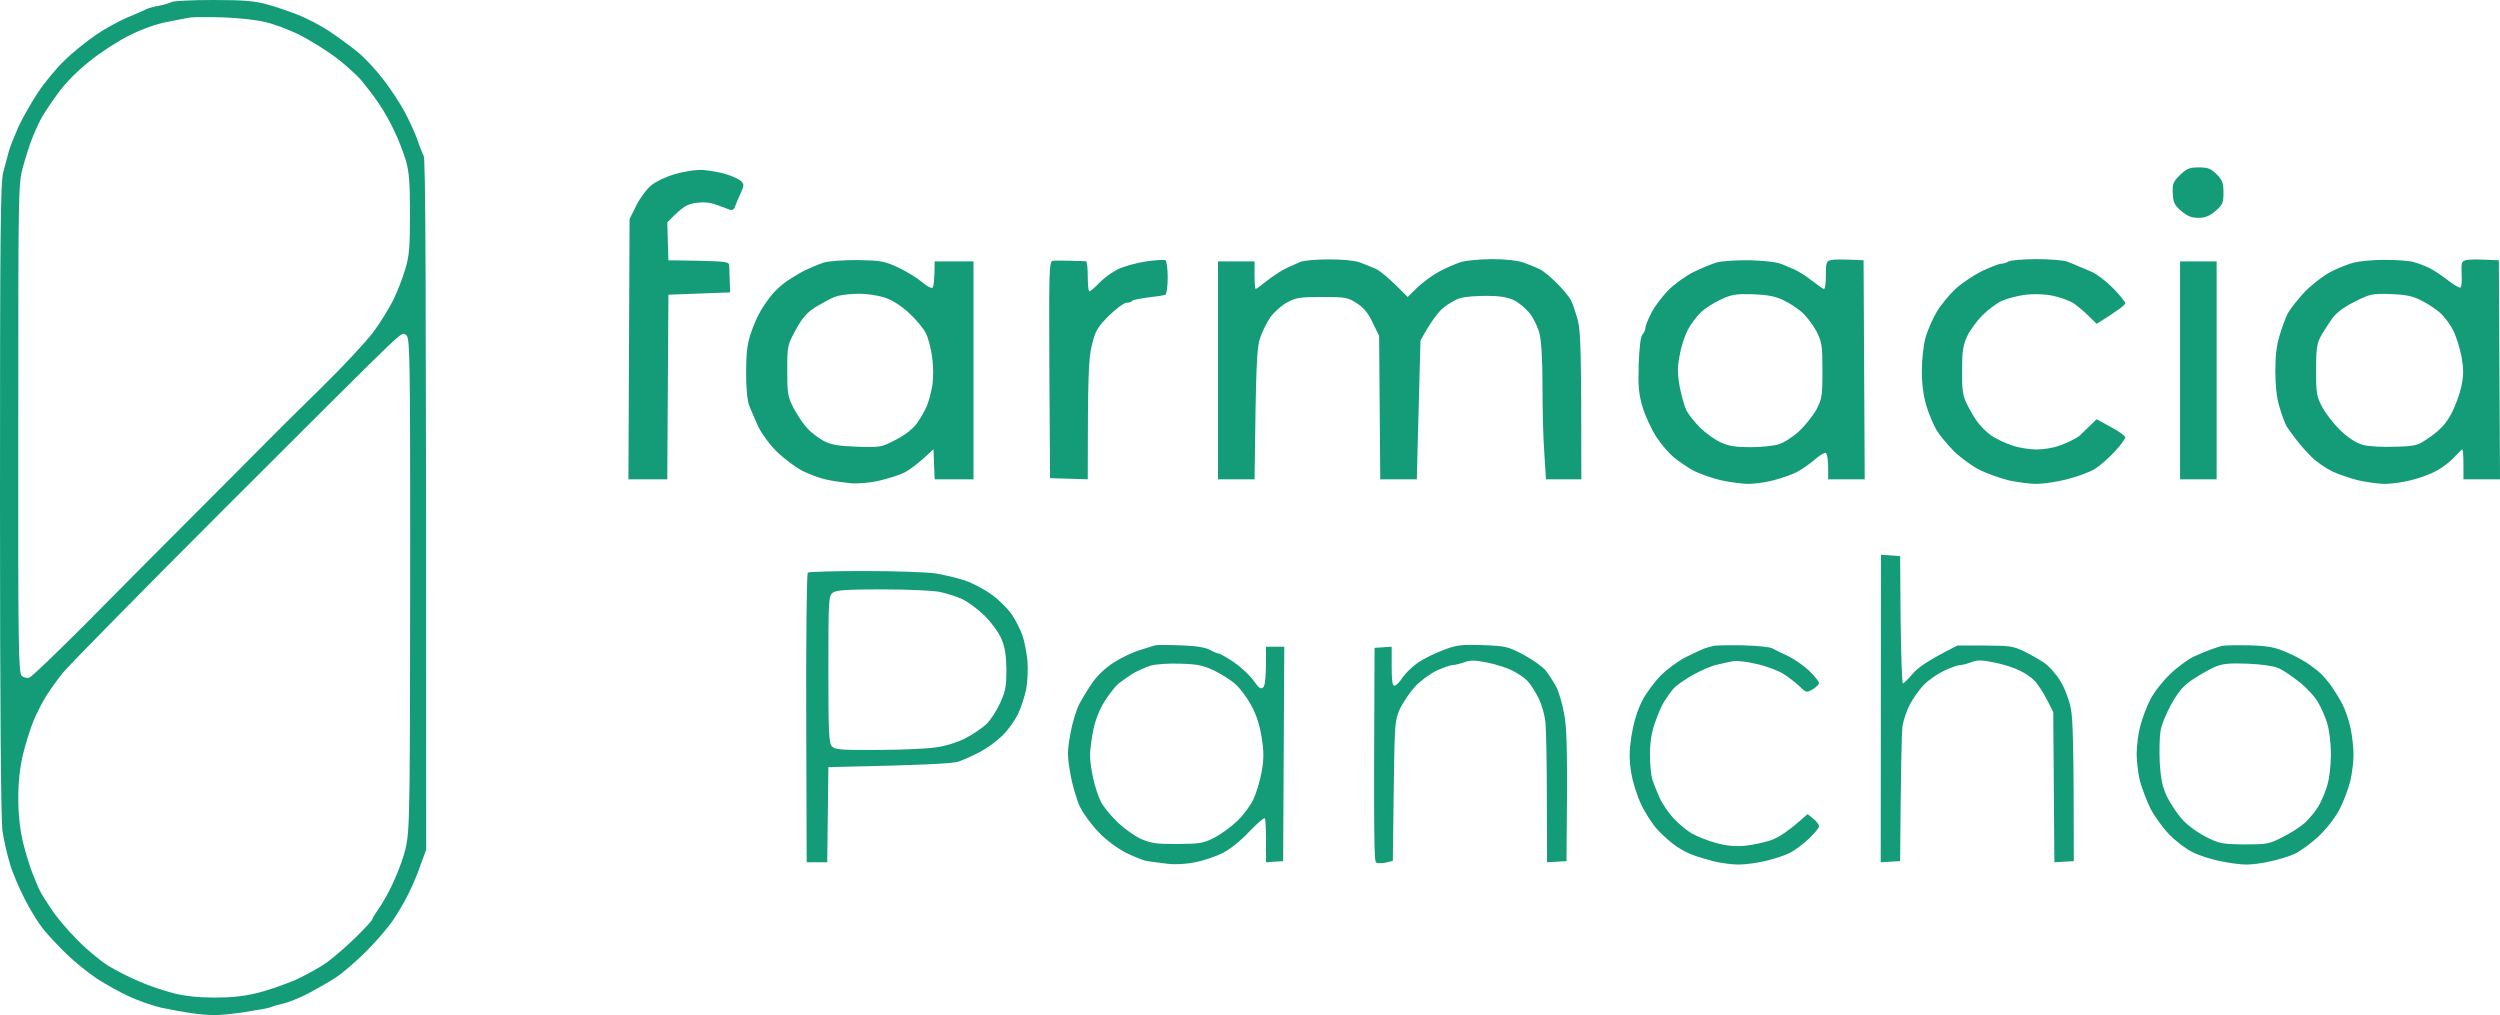 <svg xmlns="http://www.w3.org/2000/svg" width="133" height="54" viewBox="0 0 133 54" fill="none"><g clip-path="url(#clip0_10051_2787)"><path fill-rule="evenodd" clip-rule="evenodd" d="M11.343 0C12.96 0 13.543 0.049 14.2 0.232C14.649 0.354 15.403 0.61 15.865 0.793C16.327 0.976 17.105 1.379 17.567 1.696C18.029 2.001 18.722 2.513 19.087 2.818C19.452 3.123 20.059 3.782 20.436 4.282C20.813 4.783 21.312 5.539 21.543 5.978C21.774 6.417 22.065 7.052 22.187 7.381C22.296 7.723 22.454 8.125 22.54 8.284C22.637 8.504 22.673 13.396 22.673 45.202L22.381 45.995C22.236 46.435 21.956 47.093 21.774 47.459C21.603 47.825 21.239 48.46 20.971 48.862C20.716 49.265 20.059 50.034 19.512 50.583C18.977 51.12 18.236 51.766 17.871 51.998C17.506 52.242 16.813 52.632 16.352 52.876C15.889 53.108 15.306 53.34 15.075 53.389C14.844 53.438 14.564 53.511 14.467 53.56C14.37 53.621 13.653 53.743 12.887 53.865C11.744 54.023 11.306 54.035 10.455 53.938C9.884 53.865 9.033 53.706 8.571 53.608C8.109 53.499 7.331 53.23 6.869 53.011C6.407 52.803 5.641 52.376 5.167 52.071C4.705 51.766 3.963 51.168 3.526 50.741C3.088 50.314 2.529 49.717 2.286 49.411C2.042 49.106 1.605 48.399 1.313 47.825C1.021 47.252 0.656 46.41 0.523 45.934C0.377 45.459 0.207 44.702 0.134 44.226C0.049 43.653 0 37.76 0 26.621C0 12.505 0.024 9.773 0.17 9.175C0.267 8.796 0.413 8.26 0.486 7.991C0.571 7.723 0.802 7.149 0.997 6.71C1.204 6.271 1.653 5.478 2.006 4.941C2.358 4.404 3.003 3.624 3.428 3.221C3.842 2.806 4.608 2.196 5.106 1.854C5.604 1.513 6.37 1.098 6.808 0.915C7.246 0.732 7.683 0.549 7.781 0.488C7.878 0.439 8.182 0.354 8.449 0.305C8.717 0.256 9.021 0.171 9.118 0.11C9.215 0.049 10.212 0 11.343 0ZM8.875 1.171C8.328 1.269 7.525 1.562 6.869 1.891C6.261 2.196 5.313 2.806 4.753 3.27C4.133 3.758 3.465 4.429 3.1 4.941C2.76 5.405 2.371 5.99 2.237 6.222C2.103 6.454 1.872 6.954 1.726 7.32C1.58 7.686 1.349 8.406 1.216 8.906C0.973 9.797 0.973 10.139 0.973 22.815C0.96 34.393 0.985 35.82 1.155 35.955C1.252 36.04 1.435 36.089 1.556 36.052C1.666 36.028 3.027 34.722 4.583 33.161C6.127 31.599 9.081 28.622 11.148 26.56C13.203 24.498 14.978 22.717 15.075 22.619C15.172 22.522 16.133 21.57 17.203 20.521C18.272 19.472 19.464 18.191 19.841 17.691C20.218 17.19 20.692 16.422 20.91 15.982C21.129 15.543 21.421 14.799 21.555 14.335C21.774 13.628 21.81 13.14 21.81 11.407C21.81 9.736 21.774 9.175 21.591 8.54C21.457 8.101 21.19 7.393 20.971 6.954C20.765 6.515 20.412 5.881 20.181 5.551C19.962 5.21 19.549 4.673 19.281 4.343C19.002 4.002 18.345 3.416 17.81 3.013C17.275 2.623 16.4 2.086 15.865 1.818C15.33 1.562 14.54 1.269 14.102 1.171C13.665 1.061 12.68 0.952 11.914 0.927C11.148 0.903 10.358 0.903 10.151 0.927C9.945 0.964 9.373 1.061 8.875 1.171ZM11.793 27.207C7.404 31.599 3.599 35.467 3.331 35.808C3.064 36.138 2.675 36.687 2.456 37.028C2.249 37.358 1.933 37.98 1.763 38.395C1.593 38.822 1.349 39.615 1.216 40.164C1.058 40.847 0.973 41.591 0.973 42.457C0.973 43.324 1.058 44.08 1.216 44.775C1.349 45.349 1.593 46.117 1.738 46.483C1.884 46.849 2.055 47.264 2.128 47.398C2.188 47.533 2.468 47.972 2.735 48.374C3.003 48.777 3.623 49.521 4.133 50.022C4.632 50.534 5.373 51.144 5.775 51.388C6.176 51.632 6.917 52.01 7.416 52.218C7.914 52.437 8.741 52.718 9.239 52.84C9.847 52.994 10.577 53.072 11.428 53.072C12.327 53.072 13.008 52.998 13.738 52.815C14.309 52.669 15.209 52.352 15.744 52.12C16.279 51.876 17.02 51.461 17.385 51.205C17.75 50.937 18.455 50.327 18.941 49.851C19.427 49.375 19.816 48.948 19.816 48.887C19.816 48.838 19.95 48.618 20.108 48.399C20.266 48.191 20.594 47.63 20.825 47.154C21.056 46.679 21.36 45.922 21.494 45.446C21.713 44.714 21.749 44.202 21.786 41.786C21.81 40.249 21.822 34.271 21.822 28.524C21.822 19.289 21.798 18.044 21.64 17.861C21.457 17.666 21.385 17.715 20.619 18.435C20.157 18.862 16.181 22.815 11.793 27.207ZM116.977 8.906C117.463 8.906 117.621 8.967 117.925 9.272C118.229 9.577 118.29 9.736 118.29 10.248C118.29 10.797 118.241 10.895 117.864 11.224C117.548 11.493 117.317 11.59 116.952 11.59C116.588 11.59 116.357 11.493 116.041 11.224C115.676 10.907 115.615 10.773 115.591 10.285C115.567 9.773 115.615 9.663 115.98 9.309C116.332 8.967 116.478 8.906 116.977 8.906ZM37.201 9.04C37.505 9.028 38.076 9.126 38.478 9.223C38.879 9.333 39.304 9.516 39.414 9.626C39.596 9.809 39.596 9.858 39.389 10.309C39.268 10.578 39.134 10.895 39.098 11.005C39.049 11.151 38.952 11.2 38.806 11.151C38.696 11.102 38.38 10.992 38.113 10.895C37.785 10.773 37.432 10.736 37.019 10.797C36.532 10.87 36.326 10.98 35.499 11.834L35.56 13.847L37.165 13.872C38.611 13.908 38.782 13.933 38.794 14.116C38.794 14.238 38.806 14.604 38.842 15.556L35.56 15.678L35.499 25.499H33.432L33.493 11.651L33.858 10.919C34.052 10.529 34.417 10.041 34.648 9.858C34.879 9.663 35.426 9.406 35.864 9.272C36.301 9.15 36.897 9.04 37.201 9.04ZM45.65 13.835C46.866 13.86 47.061 13.896 47.778 14.226C48.215 14.433 48.775 14.775 49.018 14.982C49.273 15.202 49.529 15.348 49.602 15.312C49.662 15.275 49.723 14.945 49.723 13.908H51.79V25.499H49.723L49.662 23.901L49.115 24.401C48.811 24.681 48.361 25.011 48.106 25.145C47.863 25.267 47.255 25.462 46.769 25.572C46.258 25.694 45.614 25.743 45.225 25.706C44.86 25.67 44.277 25.584 43.948 25.511C43.608 25.438 43.049 25.23 42.684 25.047C42.319 24.852 41.711 24.401 41.335 24.035C40.946 23.657 40.52 23.071 40.338 22.693C40.167 22.327 39.961 21.826 39.864 21.595C39.754 21.326 39.693 20.667 39.693 19.826C39.693 18.813 39.754 18.301 39.937 17.752C40.07 17.349 40.301 16.8 40.471 16.532C40.629 16.263 40.897 15.873 41.067 15.678C41.237 15.47 41.566 15.165 41.809 14.994C42.052 14.823 42.489 14.555 42.793 14.396C43.097 14.25 43.559 14.055 43.827 13.969C44.106 13.884 44.897 13.835 45.65 13.835ZM43.426 16.312C42.927 16.629 42.696 16.885 42.344 17.532C41.894 18.349 41.882 18.386 41.882 19.704C41.882 20.936 41.906 21.094 42.222 21.717C42.416 22.083 42.745 22.571 42.952 22.79C43.17 23.022 43.559 23.315 43.827 23.461C44.204 23.657 44.593 23.73 45.59 23.766C46.842 23.803 46.878 23.803 47.644 23.4C48.155 23.144 48.556 22.827 48.787 22.51C48.981 22.241 49.212 21.826 49.31 21.595C49.407 21.363 49.541 20.863 49.602 20.497C49.662 20.094 49.662 19.496 49.589 18.996C49.529 18.545 49.383 17.971 49.249 17.715C49.127 17.471 48.726 16.983 48.361 16.654C47.924 16.251 47.486 15.97 47.048 15.824C46.647 15.702 46.064 15.617 45.59 15.629C45.152 15.641 44.629 15.702 44.435 15.787C44.228 15.861 43.778 16.105 43.426 16.312ZM56.944 13.872C57.358 13.884 57.722 13.896 57.771 13.896C57.832 13.908 57.868 14.262 57.868 14.701C57.868 15.141 57.905 15.495 57.953 15.495C58.014 15.495 58.245 15.299 58.476 15.055C58.707 14.811 59.157 14.482 59.473 14.323C59.801 14.165 60.47 13.982 60.968 13.908C61.467 13.835 61.929 13.811 62.002 13.847C62.063 13.884 62.123 14.287 62.123 14.762C62.123 15.226 62.063 15.641 62.002 15.678C61.929 15.714 61.516 15.775 61.078 15.824C60.64 15.885 60.251 15.958 60.227 16.007C60.203 16.068 60.069 16.105 59.935 16.105C59.801 16.105 59.376 16.422 58.987 16.8C58.367 17.434 58.27 17.605 58.087 18.362C57.917 19.057 57.868 19.801 57.868 25.499L55.862 25.438L55.826 19.667C55.802 14.384 55.814 13.908 56.008 13.872C56.118 13.86 56.543 13.86 56.944 13.872ZM70.694 13.799C71.424 13.799 72.08 13.86 72.335 13.957C72.567 14.043 72.956 14.201 73.186 14.299C73.418 14.409 73.904 14.787 74.888 15.8L75.411 15.287C75.691 15.019 76.226 14.628 76.591 14.433C76.955 14.238 77.478 14.018 77.745 13.933C78.013 13.86 78.754 13.786 79.387 13.786C80.128 13.786 80.736 13.86 81.089 13.982C81.393 14.091 81.769 14.25 81.94 14.335C82.11 14.421 82.511 14.75 82.839 15.08C83.168 15.409 83.496 15.812 83.581 15.982C83.666 16.153 83.824 16.617 83.933 17.02C84.091 17.617 84.128 18.496 84.128 25.499H82.244L82.159 24.132C82.098 23.376 82.061 21.765 82.061 20.558C82.061 19.167 82.001 18.142 81.903 17.752C81.818 17.41 81.587 16.934 81.393 16.678C81.186 16.422 80.809 16.105 80.542 15.97C80.189 15.812 79.788 15.739 79.083 15.739C78.548 15.739 77.916 15.787 77.685 15.861C77.454 15.921 77.04 16.166 76.773 16.385C76.505 16.617 76.129 17.093 75.569 18.117L75.484 21.351C75.436 23.132 75.387 24.791 75.375 25.499H73.43L73.369 17.873L73.028 17.166C72.797 16.666 72.554 16.373 72.177 16.129C71.703 15.824 71.582 15.8 70.329 15.8C69.138 15.8 68.931 15.836 68.445 16.105C68.153 16.275 67.752 16.629 67.57 16.898C67.388 17.166 67.144 17.654 67.035 17.995C66.865 18.496 66.816 19.252 66.743 25.499H64.798V13.908H66.743V14.64C66.743 15.043 66.767 15.373 66.804 15.373C66.84 15.373 67.12 15.165 67.436 14.909C67.764 14.665 68.214 14.36 68.445 14.262C68.676 14.152 69.004 14.006 69.175 13.933C69.345 13.86 70.026 13.799 70.694 13.799ZM93.124 13.847C93.951 13.872 94.547 13.945 94.826 14.067C95.057 14.165 95.337 14.287 95.434 14.323C95.531 14.372 95.726 14.47 95.86 14.555C95.993 14.64 96.297 14.848 96.528 15.031C96.759 15.214 96.99 15.373 97.039 15.373C97.1 15.373 97.136 15.043 97.136 14.64C97.136 13.982 97.16 13.896 97.404 13.835C97.562 13.799 98.011 13.786 99.142 13.847L99.203 25.499H97.258V24.828C97.258 24.462 97.197 24.132 97.136 24.096C97.063 24.059 96.796 24.23 96.528 24.462C96.261 24.694 95.835 24.986 95.58 25.121C95.337 25.243 94.79 25.438 94.364 25.548C93.951 25.657 93.355 25.743 93.027 25.743C92.711 25.743 92.042 25.657 91.544 25.548C91.045 25.426 90.389 25.194 90.085 25.035C89.781 24.864 89.331 24.559 89.076 24.352C88.808 24.145 88.383 23.644 88.115 23.242C87.86 22.839 87.52 22.119 87.386 21.656C87.179 20.948 87.143 20.558 87.179 19.374C87.216 18.447 87.277 17.898 87.386 17.788C87.471 17.703 87.532 17.544 87.532 17.447C87.532 17.349 87.678 16.983 87.848 16.654C88.018 16.312 88.419 15.787 88.736 15.458C89.04 15.141 89.647 14.701 90.073 14.482C90.51 14.274 91.082 14.03 91.349 13.957C91.629 13.884 92.419 13.835 93.124 13.847ZM90.474 16.629C90.243 16.849 89.939 17.264 89.781 17.569C89.623 17.873 89.428 18.471 89.356 18.911C89.234 19.545 89.234 19.874 89.356 20.558C89.441 21.021 89.611 21.607 89.72 21.839C89.842 22.07 90.182 22.497 90.474 22.778C90.766 23.059 91.24 23.4 91.544 23.535C91.957 23.73 92.346 23.791 93.124 23.791C93.696 23.791 94.376 23.718 94.632 23.632C94.899 23.559 95.386 23.242 95.714 22.937C96.042 22.632 96.455 22.107 96.638 21.778C96.93 21.216 96.954 21.046 96.954 19.704C96.954 18.362 96.917 18.191 96.638 17.63C96.455 17.288 96.115 16.837 95.872 16.617C95.629 16.41 95.179 16.105 94.851 15.958C94.437 15.763 94 15.678 93.246 15.653C92.346 15.629 92.127 15.665 91.544 15.934C91.179 16.105 90.693 16.41 90.474 16.629ZM108.345 13.786C109.075 13.786 109.804 13.847 109.986 13.921C110.181 13.994 110.436 14.104 110.57 14.165C110.704 14.213 111.02 14.348 111.263 14.457C111.518 14.555 112.029 14.945 112.394 15.312C112.758 15.678 113.062 16.056 113.062 16.129C113.074 16.214 112.722 16.495 111.543 17.227L111.117 16.812C110.886 16.58 110.521 16.275 110.327 16.141C110.12 16.007 109.634 15.824 109.233 15.739C108.783 15.641 108.224 15.629 107.774 15.678C107.373 15.726 106.813 15.873 106.522 15.995C106.242 16.117 105.768 16.471 105.464 16.776C105.16 17.081 104.795 17.581 104.649 17.898C104.431 18.374 104.382 18.715 104.382 19.704C104.37 20.643 104.418 21.033 104.601 21.412C104.722 21.68 104.965 22.107 105.148 22.375C105.318 22.632 105.683 22.998 105.95 23.181C106.218 23.364 106.728 23.596 107.069 23.705C107.421 23.827 108.005 23.913 108.345 23.913C108.698 23.913 109.22 23.827 109.5 23.73C109.792 23.632 110.144 23.474 110.29 23.388C110.448 23.315 110.594 23.217 110.631 23.181C110.667 23.144 110.886 22.937 111.543 22.302L112.296 22.717C112.722 22.937 113.062 23.193 113.062 23.266C113.062 23.352 112.807 23.705 112.479 24.047C112.163 24.389 111.688 24.803 111.421 24.962C111.153 25.121 110.497 25.365 109.962 25.499C109.427 25.633 108.698 25.743 108.345 25.743C108.005 25.743 107.348 25.657 106.886 25.56C106.436 25.45 105.744 25.206 105.342 25.011C104.941 24.816 104.321 24.364 103.956 24.01C103.604 23.657 103.178 23.144 103.02 22.876C102.862 22.607 102.619 22.034 102.485 21.595C102.327 21.058 102.242 20.46 102.242 19.728C102.242 19.118 102.327 18.374 102.437 17.959C102.546 17.581 102.814 16.959 103.032 16.593C103.251 16.227 103.701 15.678 104.029 15.373C104.358 15.068 105.002 14.64 105.44 14.421C105.889 14.213 106.351 14.03 106.461 14.03C106.582 14.03 106.765 13.969 106.862 13.908C106.959 13.847 107.628 13.786 108.345 13.786ZM126.861 13.823C127.456 13.823 128.149 13.872 128.38 13.933C128.611 13.994 129 14.14 129.231 14.25C129.462 14.36 129.912 14.665 130.228 14.909C130.556 15.165 130.848 15.336 130.897 15.299C130.958 15.263 130.982 14.933 130.958 14.567C130.933 13.969 130.958 13.896 131.201 13.835C131.359 13.799 131.809 13.786 132.939 13.847L133 25.499H131.055V24.706C131.055 24.267 131.031 23.913 130.994 23.913C130.958 23.913 130.775 24.096 130.581 24.303C130.398 24.523 129.973 24.852 129.645 25.035C129.316 25.218 128.696 25.45 128.259 25.548C127.821 25.657 127.213 25.743 126.885 25.743C126.569 25.743 125.949 25.657 125.487 25.56C125.037 25.45 124.393 25.23 124.064 25.072C123.724 24.901 123.262 24.584 123.031 24.364C122.8 24.145 122.411 23.718 122.18 23.413C121.949 23.12 121.694 22.766 121.621 22.632C121.548 22.497 121.39 22.058 121.268 21.656C121.122 21.18 121.049 20.521 121.049 19.765C121.041 18.992 121.114 18.362 121.268 17.873C121.378 17.471 121.584 16.934 121.706 16.678C121.84 16.434 122.253 15.909 122.63 15.507C123.019 15.116 123.639 14.64 124.004 14.457C124.368 14.262 124.915 14.055 125.219 13.969C125.523 13.896 126.253 13.823 126.861 13.823ZM124.028 17.007C123.833 17.288 123.566 17.703 123.444 17.934C123.262 18.276 123.213 18.618 123.213 19.704C123.213 20.911 123.25 21.107 123.542 21.656C123.712 21.985 124.15 22.546 124.502 22.888C124.952 23.315 125.341 23.559 125.706 23.669C126.022 23.754 126.739 23.791 127.42 23.766C128.563 23.73 128.611 23.718 129.304 23.23C129.839 22.851 130.119 22.546 130.411 22.009C130.617 21.619 130.86 20.96 130.945 20.558C131.067 19.984 131.067 19.643 130.958 18.996C130.872 18.545 130.678 17.922 130.52 17.593C130.362 17.276 130.046 16.849 129.827 16.654C129.596 16.446 129.134 16.141 128.806 15.982C128.332 15.739 127.979 15.678 127.165 15.641C126.18 15.617 126.083 15.641 125.256 16.056C124.636 16.373 124.271 16.654 124.028 17.007ZM115.98 13.908H117.925V25.499H115.98V13.908ZM100.066 29.513L101.087 29.586L101.112 32.965C101.136 34.832 101.185 36.357 101.233 36.357C101.294 36.345 101.525 36.113 101.768 35.833C102.048 35.503 102.546 35.149 104.127 34.344H105.585C106.874 34.344 107.117 34.381 107.652 34.637C107.98 34.795 108.479 35.076 108.746 35.259C109.014 35.442 109.415 35.894 109.622 36.247C109.853 36.626 110.084 37.248 110.169 37.699C110.278 38.224 110.327 39.724 110.327 45.812L109.293 45.873L109.233 37.882L108.892 37.211C108.698 36.845 108.418 36.406 108.26 36.235C108.102 36.064 107.737 35.808 107.446 35.674C107.154 35.528 106.558 35.332 106.108 35.247C105.44 35.113 105.209 35.1 104.893 35.222C104.674 35.308 104.394 35.381 104.272 35.381C104.163 35.381 103.774 35.515 103.421 35.686C103.081 35.845 102.583 36.186 102.339 36.443C102.096 36.699 101.756 37.175 101.586 37.516C101.416 37.846 101.245 38.37 101.209 38.675C101.172 38.98 101.124 40.7 101.087 45.812L100.054 45.873L100.066 29.513ZM46.003 30.379C47.608 30.379 49.297 30.44 49.747 30.501C50.197 30.574 50.914 30.745 51.328 30.879C51.753 31.026 52.398 31.367 52.775 31.648C53.151 31.916 53.626 32.392 53.832 32.697C54.039 33.002 54.282 33.49 54.391 33.795C54.501 34.1 54.61 34.698 54.659 35.137C54.695 35.576 54.671 36.247 54.598 36.638C54.525 37.016 54.331 37.626 54.16 37.98C53.99 38.334 53.626 38.846 53.334 39.127C53.054 39.407 52.519 39.798 52.154 39.993C51.79 40.188 51.267 40.42 50.999 40.517C50.671 40.615 49.443 40.7 44.07 40.81L44.009 45.873H42.915L42.891 38.212C42.879 33.99 42.915 30.501 42.976 30.464C43.024 30.416 44.386 30.379 46.003 30.379ZM44.07 35.601C44.07 38.883 44.094 39.529 44.252 39.7C44.41 39.883 44.714 39.907 46.684 39.895C47.924 39.895 49.31 39.834 49.784 39.761C50.27 39.7 50.939 39.493 51.364 39.273C51.765 39.066 52.264 38.724 52.483 38.517C52.702 38.297 53.03 37.797 53.212 37.394C53.492 36.772 53.54 36.504 53.54 35.625C53.528 34.844 53.468 34.442 53.273 33.978C53.115 33.624 52.738 33.112 52.373 32.746C52.021 32.404 51.486 32.014 51.182 31.867C50.878 31.733 50.343 31.562 49.99 31.489C49.638 31.416 48.276 31.355 46.951 31.355C45.067 31.355 44.495 31.392 44.313 31.526C44.082 31.697 44.07 31.855 44.07 35.601ZM62.792 34.332C63.607 34.356 64.129 34.442 64.373 34.576C64.567 34.686 64.786 34.771 64.859 34.771C64.92 34.783 65.272 34.978 65.649 35.235C66.014 35.479 66.476 35.918 66.682 36.199C66.974 36.613 67.071 36.687 67.205 36.565C67.302 36.467 67.363 36.089 67.351 34.405H68.324L68.263 45.812L67.351 45.873V44.751C67.351 44.129 67.327 43.58 67.29 43.531C67.254 43.482 66.889 43.799 66.463 44.239C66.002 44.739 65.442 45.178 65.041 45.385C64.676 45.568 64.02 45.788 63.582 45.873C63.072 45.971 62.525 46.008 62.063 45.947C61.661 45.898 61.2 45.837 61.029 45.812C60.859 45.788 60.373 45.593 59.935 45.385C59.461 45.141 58.865 44.714 58.476 44.3C58.099 43.921 57.65 43.311 57.467 42.945C57.285 42.579 57.054 41.786 56.944 41.176C56.774 40.188 56.774 39.981 56.944 39.041C57.042 38.468 57.261 37.76 57.419 37.455C57.577 37.15 57.893 36.638 58.124 36.308C58.367 35.942 58.829 35.515 59.267 35.235C59.668 34.978 60.3 34.686 60.664 34.576C61.029 34.466 61.382 34.356 61.455 34.332C61.516 34.307 62.123 34.307 62.792 34.332ZM60.227 35.857C59.972 36.028 59.619 36.272 59.461 36.406C59.303 36.552 58.987 36.955 58.768 37.309C58.513 37.699 58.282 38.273 58.172 38.797C58.075 39.273 57.99 39.883 57.99 40.176C57.99 40.456 58.063 41.018 58.16 41.42C58.245 41.823 58.428 42.372 58.561 42.64C58.695 42.909 59.108 43.409 59.461 43.751C59.826 44.092 60.385 44.495 60.725 44.641C61.224 44.861 61.552 44.91 62.634 44.897C63.813 44.897 64.008 44.861 64.579 44.58C64.932 44.397 65.491 43.995 65.807 43.69C66.135 43.385 66.524 42.86 66.682 42.518C66.84 42.189 67.035 41.53 67.12 41.054C67.242 40.383 67.242 39.993 67.12 39.224C67.011 38.565 66.84 38.016 66.561 37.516C66.342 37.114 65.977 36.626 65.746 36.418C65.527 36.211 65.017 35.881 64.616 35.686C63.996 35.393 63.704 35.332 62.792 35.308C62.172 35.283 61.479 35.332 61.2 35.418C60.932 35.503 60.494 35.698 60.227 35.857ZM78.9 34.32C80.104 34.368 80.225 34.393 81.076 34.844C81.563 35.113 82.098 35.491 82.244 35.686C82.402 35.894 82.645 36.272 82.791 36.54C82.937 36.809 83.131 37.492 83.228 38.065C83.362 38.834 83.398 39.981 83.338 45.812L82.304 45.873L82.292 42.494C82.292 40.627 82.256 38.797 82.219 38.431C82.183 38.065 82.025 37.492 81.855 37.15C81.697 36.821 81.429 36.406 81.271 36.235C81.113 36.064 80.748 35.82 80.457 35.674C80.165 35.528 79.569 35.332 79.107 35.247C78.451 35.113 78.22 35.113 77.891 35.235C77.685 35.308 77.405 35.381 77.284 35.381C77.174 35.381 76.785 35.515 76.433 35.674C76.08 35.845 75.581 36.211 75.302 36.504C75.034 36.796 74.682 37.309 74.512 37.638C74.256 38.175 74.22 38.443 74.183 39.773C74.171 40.615 74.135 42.311 74.098 45.8L73.734 45.886C73.527 45.934 73.296 45.934 73.211 45.886C73.101 45.837 73.077 44.544 73.126 34.466L74.037 34.405V35.442C74.037 36.199 74.074 36.479 74.183 36.479C74.269 36.479 74.463 36.284 74.609 36.052C74.767 35.82 75.144 35.454 75.46 35.235C75.776 35.027 76.396 34.722 76.834 34.564C77.514 34.307 77.794 34.283 78.9 34.32ZM92.76 34.332C93.465 34.356 94.145 34.417 94.279 34.49C94.413 34.564 94.79 34.747 95.13 34.905C95.459 35.064 95.969 35.418 96.249 35.686C96.528 35.955 96.759 36.247 96.772 36.333C96.772 36.418 96.613 36.565 96.431 36.674C96.115 36.857 96.091 36.857 95.738 36.516C95.531 36.321 95.155 36.028 94.887 35.857C94.62 35.686 93.987 35.442 93.489 35.332C92.991 35.21 92.407 35.137 92.213 35.174C92.006 35.21 91.629 35.296 91.362 35.357C91.094 35.406 90.523 35.65 90.085 35.894C89.647 36.138 89.173 36.467 89.04 36.626C88.894 36.784 88.675 37.101 88.529 37.333C88.383 37.565 88.164 38.09 88.03 38.492C87.86 38.968 87.775 39.554 87.775 40.139C87.775 40.639 87.836 41.249 87.909 41.481C87.982 41.713 88.164 42.152 88.298 42.457C88.432 42.762 88.772 43.25 89.04 43.543C89.319 43.836 89.757 44.202 90.024 44.348C90.292 44.507 90.863 44.727 91.301 44.849C91.848 44.995 92.31 45.044 92.82 44.995C93.222 44.958 93.842 44.824 94.206 44.702C94.62 44.556 95.118 44.251 96.164 43.311L96.468 43.555C96.638 43.69 96.772 43.873 96.772 43.958C96.772 44.043 96.528 44.336 96.224 44.629C95.921 44.91 95.471 45.251 95.215 45.373C94.972 45.507 94.389 45.69 93.939 45.8C93.489 45.91 92.832 45.995 92.48 45.995C92.127 45.995 91.544 45.91 91.179 45.825C90.814 45.727 90.316 45.581 90.085 45.495C89.854 45.422 89.441 45.202 89.173 45.019C88.906 44.836 88.468 44.446 88.189 44.153C87.921 43.86 87.52 43.25 87.313 42.799C87.094 42.347 86.851 41.579 86.778 41.091C86.669 40.395 86.669 39.981 86.79 39.163C86.9 38.48 87.082 37.858 87.338 37.333C87.556 36.894 88.018 36.272 88.359 35.93C88.687 35.601 89.283 35.161 89.672 34.966C90.073 34.771 90.498 34.564 90.632 34.515C90.766 34.466 91.009 34.393 91.179 34.356C91.349 34.332 92.055 34.32 92.76 34.332ZM119.688 34.332C120.697 34.368 121.037 34.429 121.694 34.722C122.131 34.905 122.666 35.21 122.897 35.381C123.14 35.552 123.408 35.772 123.505 35.869C123.615 35.979 123.846 36.247 124.016 36.479C124.186 36.723 124.453 37.15 124.612 37.455C124.77 37.76 124.964 38.334 125.049 38.736C125.134 39.139 125.207 39.773 125.207 40.139C125.207 40.505 125.134 41.14 125.037 41.542C124.94 41.945 124.684 42.628 124.466 43.055C124.21 43.531 123.785 44.08 123.335 44.507C122.934 44.873 122.362 45.3 122.059 45.434C121.755 45.568 121.183 45.739 120.782 45.825C120.381 45.922 119.809 45.995 119.505 45.995C119.202 45.995 118.569 45.91 118.107 45.812C117.633 45.715 116.977 45.507 116.649 45.337C116.308 45.178 115.749 44.751 115.396 44.385C115.056 44.031 114.606 43.409 114.399 43.006C114.205 42.604 113.962 41.957 113.852 41.579C113.755 41.188 113.67 40.53 113.67 40.115C113.67 39.688 113.755 39.017 113.865 38.614C113.974 38.212 114.205 37.577 114.399 37.211C114.582 36.845 115.056 36.235 115.445 35.869C115.834 35.491 116.405 35.076 116.709 34.93C117.013 34.795 117.414 34.625 117.621 34.551C117.816 34.478 118.095 34.393 118.229 34.356C118.363 34.332 119.019 34.32 119.688 34.332ZM116.709 36.113C116.174 36.455 115.931 36.735 115.518 37.455C115.238 37.955 114.971 38.614 114.934 38.919C114.886 39.224 114.874 39.968 114.898 40.566C114.947 41.408 115.032 41.823 115.263 42.335C115.433 42.701 115.798 43.25 116.065 43.555C116.332 43.873 116.88 44.275 117.329 44.507C118.047 44.873 118.193 44.91 119.384 44.922C120.575 44.922 120.709 44.91 121.414 44.544C121.84 44.336 122.375 43.995 122.618 43.775C122.861 43.555 123.189 43.153 123.347 42.884C123.505 42.616 123.712 42.128 123.809 41.786C123.919 41.445 124.004 40.725 124.004 40.139C124.004 39.554 123.919 38.834 123.809 38.492C123.712 38.163 123.493 37.65 123.323 37.37C123.165 37.077 122.715 36.589 122.326 36.284C121.949 35.979 121.438 35.637 121.207 35.54C120.952 35.43 120.271 35.332 119.566 35.308C118.618 35.271 118.241 35.308 117.864 35.467C117.597 35.576 117.074 35.869 116.709 36.113Z" fill="#149B77"></path></g><defs><clipPath id="clip0_10051_2787"><rect width="133" height="54" fill="white"></rect></clipPath></defs></svg>